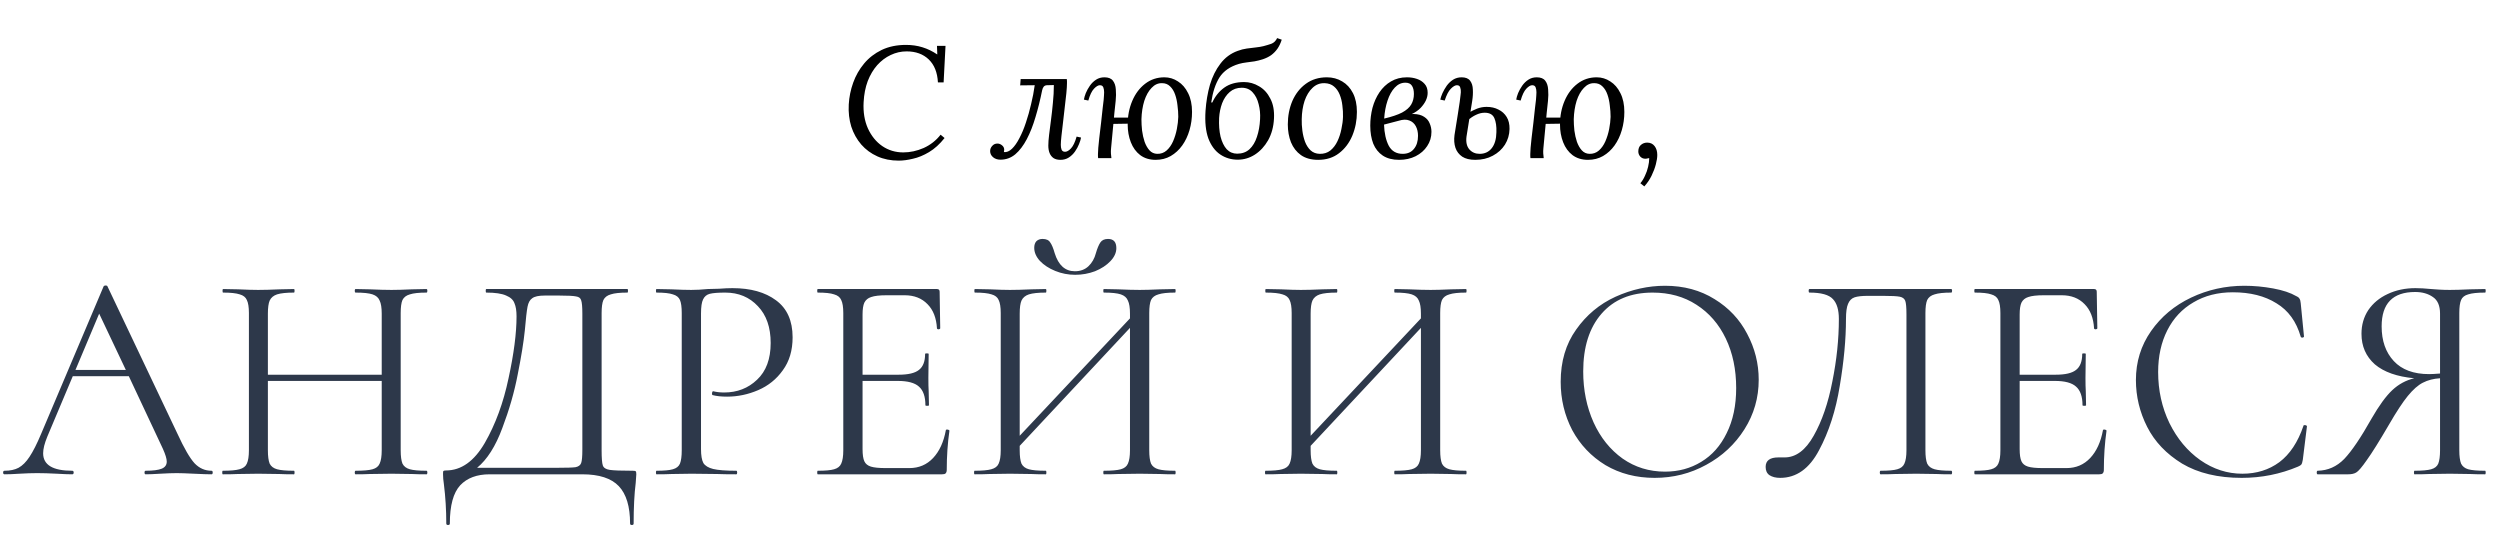 <?xml version="1.0" encoding="UTF-8"?> <svg xmlns="http://www.w3.org/2000/svg" width="253" height="56" viewBox="0 0 253 56" fill="none"> <path d="M91.686 4.544C92.283 4.544 92.838 4.624 93.35 4.784C93.872 4.944 94.368 5.184 94.838 5.504H94.854L94.822 4.64H95.686L95.494 8.336H94.918C94.864 7.333 94.555 6.56 93.99 6.016C93.424 5.472 92.678 5.2 91.75 5.2C91.184 5.2 90.646 5.323 90.134 5.568C89.632 5.803 89.179 6.144 88.774 6.592C88.379 7.04 88.059 7.579 87.814 8.208C87.579 8.837 87.44 9.547 87.398 10.336C87.344 11.339 87.488 12.224 87.83 12.992C88.182 13.76 88.667 14.357 89.286 14.784C89.915 15.211 90.624 15.424 91.414 15.424C92.107 15.424 92.795 15.275 93.478 14.976C94.16 14.667 94.731 14.219 95.19 13.632L95.59 13.968C95.099 14.587 94.576 15.061 94.022 15.392C93.467 15.723 92.923 15.947 92.39 16.064C91.867 16.192 91.387 16.256 90.95 16.256C90.15 16.256 89.43 16.112 88.79 15.824C88.15 15.536 87.606 15.136 87.158 14.624C86.71 14.101 86.374 13.499 86.15 12.816C85.936 12.123 85.851 11.376 85.894 10.576C85.936 9.819 86.086 9.083 86.342 8.368C86.598 7.653 86.966 7.008 87.446 6.432C87.926 5.856 88.518 5.397 89.222 5.056C89.936 4.715 90.758 4.544 91.686 4.544ZM101.242 16.16C100.943 16.16 100.692 16.075 100.49 15.904C100.298 15.733 100.202 15.531 100.202 15.296C100.202 15.093 100.271 14.917 100.41 14.768C100.548 14.608 100.724 14.528 100.938 14.528C101.108 14.528 101.263 14.587 101.402 14.704C101.551 14.821 101.626 14.971 101.626 15.152C101.626 15.205 101.62 15.253 101.61 15.296C101.61 15.328 101.604 15.36 101.594 15.392C101.871 15.424 102.143 15.312 102.41 15.056C102.676 14.8 102.927 14.443 103.162 13.984C103.407 13.525 103.626 13.003 103.818 12.416C104.02 11.819 104.196 11.195 104.346 10.544C104.506 9.893 104.628 9.253 104.714 8.624L103.242 8.64L103.29 8H107.962C107.972 8.075 107.978 8.144 107.978 8.208C107.978 8.261 107.978 8.331 107.978 8.416C107.978 8.661 107.956 9.003 107.914 9.44C107.871 9.867 107.818 10.336 107.754 10.848C107.7 11.36 107.642 11.872 107.578 12.384C107.514 12.896 107.46 13.355 107.418 13.76C107.375 14.155 107.354 14.453 107.354 14.656C107.354 14.848 107.38 15.013 107.434 15.152C107.498 15.291 107.615 15.36 107.786 15.36C107.967 15.36 108.164 15.248 108.378 15.024C108.602 14.789 108.794 14.389 108.954 13.824L109.402 13.92C109.37 14.112 109.3 14.336 109.194 14.592C109.098 14.837 108.964 15.083 108.794 15.328C108.623 15.573 108.415 15.776 108.17 15.936C107.924 16.096 107.642 16.176 107.322 16.176C107.034 16.176 106.799 16.117 106.618 16C106.436 15.872 106.303 15.701 106.218 15.488C106.132 15.275 106.09 15.024 106.09 14.736C106.09 14.448 106.116 14.08 106.17 13.632C106.234 13.184 106.298 12.683 106.362 12.128C106.436 11.573 106.5 10.997 106.554 10.4C106.618 9.792 106.65 9.195 106.65 8.608L105.978 8.624C105.828 8.624 105.711 8.672 105.626 8.768C105.551 8.864 105.498 8.987 105.466 9.136C105.274 10.096 105.05 10.997 104.794 11.84C104.548 12.683 104.255 13.429 103.914 14.08C103.572 14.731 103.183 15.243 102.746 15.616C102.308 15.979 101.807 16.16 101.242 16.16ZM111.13 16C111.119 15.925 111.114 15.861 111.114 15.808C111.114 15.744 111.114 15.669 111.114 15.584C111.114 15.403 111.125 15.195 111.146 14.96C111.167 14.715 111.199 14.395 111.242 14C111.295 13.595 111.359 13.056 111.434 12.384C111.509 11.755 111.562 11.264 111.594 10.912C111.637 10.56 111.669 10.293 111.69 10.112C111.711 9.92 111.722 9.776 111.722 9.68C111.733 9.573 111.738 9.461 111.738 9.344C111.738 9.152 111.711 8.987 111.658 8.848C111.605 8.699 111.487 8.624 111.306 8.624C111.135 8.624 110.938 8.741 110.714 8.976C110.49 9.211 110.298 9.611 110.138 10.176L109.69 10.08C109.722 9.888 109.786 9.669 109.882 9.424C109.989 9.168 110.127 8.917 110.298 8.672C110.469 8.427 110.677 8.224 110.922 8.064C111.167 7.904 111.45 7.824 111.77 7.824C112.175 7.824 112.463 7.941 112.634 8.176C112.805 8.4 112.901 8.693 112.922 9.056C112.954 9.419 112.949 9.803 112.906 10.208C112.863 10.603 112.821 11.003 112.778 11.408C112.746 11.803 112.709 12.203 112.666 12.608C112.634 13.003 112.597 13.397 112.554 13.792C112.522 14.187 112.485 14.587 112.442 14.992C112.421 15.195 112.415 15.376 112.426 15.536C112.437 15.696 112.453 15.851 112.474 16H111.13ZM116.954 16.176C116.335 16.176 115.813 16.016 115.386 15.696C114.97 15.376 114.655 14.944 114.442 14.4C114.229 13.856 114.122 13.253 114.122 12.592C114.122 11.728 114.277 10.933 114.586 10.208C114.895 9.483 115.327 8.907 115.882 8.48C116.447 8.043 117.098 7.824 117.834 7.824C118.335 7.824 118.794 7.963 119.21 8.24C119.637 8.507 119.978 8.901 120.234 9.424C120.501 9.947 120.634 10.581 120.634 11.328C120.634 11.968 120.549 12.581 120.378 13.168C120.207 13.755 119.962 14.272 119.642 14.72C119.322 15.168 118.933 15.525 118.474 15.792C118.026 16.048 117.519 16.176 116.954 16.176ZM117.098 15.568C117.471 15.579 117.791 15.467 118.058 15.232C118.325 14.997 118.543 14.688 118.714 14.304C118.885 13.909 119.013 13.493 119.098 13.056C119.183 12.619 119.231 12.208 119.242 11.824C119.242 11.451 119.215 11.067 119.162 10.672C119.119 10.267 119.039 9.899 118.922 9.568C118.805 9.227 118.634 8.949 118.41 8.736C118.197 8.523 117.925 8.416 117.594 8.416C117.199 8.405 116.847 8.565 116.538 8.896C116.229 9.216 115.983 9.653 115.802 10.208C115.631 10.763 115.535 11.381 115.514 12.064C115.514 12.427 115.535 12.811 115.578 13.216C115.631 13.621 115.717 14 115.834 14.352C115.962 14.704 116.127 14.992 116.33 15.216C116.533 15.44 116.789 15.557 117.098 15.568ZM112.378 12.544L112.442 11.904H114.442L114.394 12.512L112.378 12.544ZM125.263 16.16C124.602 16.16 124.01 15.984 123.487 15.632C122.965 15.28 122.565 14.741 122.287 14.016C122.021 13.28 121.925 12.347 121.999 11.216C122.063 10.277 122.213 9.397 122.447 8.576C122.693 7.755 123.045 7.045 123.503 6.448C123.962 5.84 124.543 5.408 125.247 5.152C125.557 5.035 125.866 4.955 126.175 4.912C126.495 4.869 126.799 4.832 127.087 4.8C127.386 4.768 127.642 4.725 127.855 4.672C128.143 4.597 128.41 4.517 128.655 4.432C128.911 4.336 129.109 4.144 129.247 3.856L129.711 4.016C129.605 4.357 129.461 4.661 129.279 4.928C129.098 5.184 128.885 5.403 128.639 5.584C128.394 5.755 128.111 5.893 127.791 6C127.525 6.085 127.247 6.155 126.959 6.208C126.682 6.251 126.405 6.288 126.127 6.32C125.861 6.352 125.615 6.4 125.391 6.464C124.485 6.731 123.823 7.189 123.407 7.84C123.002 8.491 122.725 9.333 122.575 10.368H122.687C122.975 9.739 123.381 9.237 123.903 8.864C124.426 8.491 125.093 8.304 125.903 8.304C126.437 8.304 126.943 8.448 127.423 8.736C127.903 9.013 128.282 9.429 128.559 9.984C128.847 10.528 128.97 11.2 128.927 12C128.885 12.832 128.687 13.563 128.335 14.192C127.983 14.811 127.535 15.296 126.991 15.648C126.458 15.989 125.882 16.16 125.263 16.16ZM125.199 15.552C125.701 15.552 126.117 15.403 126.447 15.104C126.778 14.795 127.029 14.379 127.199 13.856C127.381 13.323 127.487 12.725 127.519 12.064C127.551 11.531 127.503 11.024 127.375 10.544C127.258 10.053 127.055 9.653 126.767 9.344C126.49 9.035 126.122 8.88 125.663 8.88C125.183 8.88 124.778 9.024 124.447 9.312C124.117 9.6 123.861 9.979 123.679 10.448C123.509 10.907 123.407 11.403 123.375 11.936C123.343 12.651 123.391 13.28 123.519 13.824C123.658 14.368 123.866 14.795 124.143 15.104C124.431 15.403 124.783 15.552 125.199 15.552ZM134.279 7.824C134.855 7.824 135.372 7.963 135.831 8.24C136.29 8.507 136.652 8.901 136.919 9.424C137.186 9.947 137.319 10.581 137.319 11.328C137.319 12.181 137.164 12.981 136.855 13.728C136.546 14.464 136.098 15.056 135.511 15.504C134.935 15.952 134.231 16.176 133.399 16.176C132.695 16.176 132.114 16.016 131.655 15.696C131.207 15.376 130.871 14.944 130.647 14.4C130.434 13.856 130.327 13.253 130.327 12.592C130.327 11.728 130.482 10.933 130.791 10.208C131.111 9.483 131.564 8.907 132.151 8.48C132.748 8.043 133.458 7.824 134.279 7.824ZM134.039 8.416C133.57 8.405 133.164 8.565 132.823 8.896C132.482 9.216 132.215 9.653 132.023 10.208C131.842 10.763 131.746 11.381 131.735 12.064C131.724 12.427 131.746 12.811 131.799 13.216C131.852 13.621 131.943 14 132.071 14.352C132.21 14.704 132.396 14.992 132.631 15.216C132.876 15.44 133.18 15.557 133.543 15.568C133.97 15.579 134.332 15.467 134.631 15.232C134.93 14.987 135.17 14.672 135.351 14.288C135.532 13.904 135.666 13.493 135.751 13.056C135.847 12.619 135.9 12.208 135.911 11.824C135.922 11.451 135.9 11.067 135.847 10.672C135.804 10.277 135.714 9.909 135.575 9.568C135.436 9.227 135.244 8.955 134.999 8.752C134.754 8.539 134.434 8.427 134.039 8.416ZM141.583 16.176C140.922 16.176 140.372 16.032 139.935 15.744C139.508 15.456 139.188 15.056 138.975 14.544C138.772 14.021 138.671 13.413 138.671 12.72C138.671 12.101 138.746 11.499 138.895 10.912C139.055 10.325 139.29 9.803 139.599 9.344C139.919 8.875 140.308 8.507 140.767 8.24C141.236 7.963 141.775 7.824 142.383 7.824C142.746 7.824 143.082 7.877 143.391 7.984C143.711 8.091 143.972 8.261 144.175 8.496C144.378 8.72 144.479 9.019 144.479 9.392C144.479 9.904 144.244 10.411 143.775 10.912C143.306 11.403 142.543 11.771 141.487 12.016L141.535 12.224L140.063 12.608C140.095 13.483 140.255 14.197 140.543 14.752C140.842 15.296 141.311 15.568 141.951 15.568C142.442 15.568 142.82 15.403 143.087 15.072C143.364 14.741 143.503 14.299 143.503 13.744C143.503 13.371 143.428 13.045 143.279 12.768C143.13 12.491 142.911 12.299 142.623 12.192C142.335 12.075 141.972 12.085 141.535 12.224L141.407 11.856C142.068 11.632 142.618 11.525 143.055 11.536C143.503 11.547 143.86 11.643 144.127 11.824C144.394 11.995 144.58 12.219 144.687 12.496C144.804 12.763 144.863 13.045 144.863 13.344C144.863 13.877 144.719 14.357 144.431 14.784C144.154 15.211 143.764 15.552 143.263 15.808C142.772 16.053 142.212 16.176 141.583 16.176ZM140.079 12C140.847 11.819 141.45 11.616 141.887 11.392C142.324 11.157 142.634 10.885 142.815 10.576C142.996 10.267 143.087 9.909 143.087 9.504C143.087 9.163 143.023 8.891 142.895 8.688C142.767 8.475 142.543 8.368 142.223 8.368C141.818 8.368 141.46 8.533 141.151 8.864C140.842 9.195 140.596 9.637 140.415 10.192C140.234 10.736 140.122 11.339 140.079 12ZM149.292 16.176C148.748 16.176 148.31 16.069 147.98 15.856C147.649 15.632 147.42 15.333 147.292 14.96C147.164 14.576 147.132 14.144 147.196 13.664C147.334 12.8 147.446 12.101 147.532 11.568C147.617 11.024 147.681 10.603 147.724 10.304C147.766 10.005 147.793 9.787 147.804 9.648C147.825 9.509 147.836 9.408 147.836 9.344C147.846 9.152 147.825 8.987 147.772 8.848C147.729 8.699 147.617 8.624 147.436 8.624C147.265 8.624 147.062 8.741 146.828 8.976C146.593 9.211 146.385 9.611 146.204 10.176L145.756 10.08C145.798 9.888 145.873 9.669 145.98 9.424C146.097 9.168 146.241 8.917 146.412 8.672C146.593 8.427 146.806 8.224 147.052 8.064C147.308 7.904 147.596 7.824 147.916 7.824C148.321 7.824 148.609 7.941 148.78 8.176C148.95 8.4 149.041 8.693 149.052 9.056C149.073 9.419 149.052 9.803 148.988 10.208L148.412 13.808C148.337 14.373 148.433 14.811 148.7 15.12C148.966 15.419 149.313 15.568 149.74 15.568C150.252 15.568 150.657 15.381 150.956 15.008C151.265 14.624 151.425 14.08 151.436 13.376C151.457 12.789 151.388 12.315 151.228 11.952C151.068 11.589 150.742 11.408 150.252 11.408C149.964 11.408 149.676 11.477 149.388 11.616C149.1 11.744 148.806 11.941 148.508 12.208L148.524 11.472C148.865 11.269 149.185 11.109 149.484 10.992C149.793 10.875 150.113 10.816 150.444 10.816C150.902 10.816 151.302 10.907 151.644 11.088C151.996 11.259 152.273 11.509 152.476 11.84C152.678 12.171 152.774 12.576 152.764 13.056C152.753 13.632 152.598 14.16 152.3 14.64C152.001 15.109 151.59 15.483 151.068 15.76C150.556 16.037 149.964 16.176 149.292 16.176ZM154.88 16C154.869 15.925 154.864 15.861 154.864 15.808C154.864 15.744 154.864 15.669 154.864 15.584C154.864 15.403 154.875 15.195 154.896 14.96C154.917 14.715 154.949 14.395 154.992 14C155.045 13.595 155.109 13.056 155.184 12.384C155.259 11.755 155.312 11.264 155.344 10.912C155.387 10.56 155.419 10.293 155.44 10.112C155.461 9.92 155.472 9.776 155.472 9.68C155.483 9.573 155.488 9.461 155.488 9.344C155.488 9.152 155.461 8.987 155.408 8.848C155.355 8.699 155.237 8.624 155.056 8.624C154.885 8.624 154.688 8.741 154.464 8.976C154.24 9.211 154.048 9.611 153.888 10.176L153.44 10.08C153.472 9.888 153.536 9.669 153.632 9.424C153.739 9.168 153.877 8.917 154.048 8.672C154.219 8.427 154.427 8.224 154.672 8.064C154.917 7.904 155.2 7.824 155.52 7.824C155.925 7.824 156.213 7.941 156.384 8.176C156.555 8.4 156.651 8.693 156.672 9.056C156.704 9.419 156.699 9.803 156.656 10.208C156.613 10.603 156.571 11.003 156.528 11.408C156.496 11.803 156.459 12.203 156.416 12.608C156.384 13.003 156.347 13.397 156.304 13.792C156.272 14.187 156.235 14.587 156.192 14.992C156.171 15.195 156.165 15.376 156.176 15.536C156.187 15.696 156.203 15.851 156.224 16H154.88ZM160.704 16.176C160.085 16.176 159.563 16.016 159.136 15.696C158.72 15.376 158.405 14.944 158.192 14.4C157.979 13.856 157.872 13.253 157.872 12.592C157.872 11.728 158.027 10.933 158.336 10.208C158.645 9.483 159.077 8.907 159.632 8.48C160.197 8.043 160.848 7.824 161.584 7.824C162.085 7.824 162.544 7.963 162.96 8.24C163.387 8.507 163.728 8.901 163.984 9.424C164.251 9.947 164.384 10.581 164.384 11.328C164.384 11.968 164.299 12.581 164.128 13.168C163.957 13.755 163.712 14.272 163.392 14.72C163.072 15.168 162.683 15.525 162.224 15.792C161.776 16.048 161.269 16.176 160.704 16.176ZM160.848 15.568C161.221 15.579 161.541 15.467 161.808 15.232C162.075 14.997 162.293 14.688 162.464 14.304C162.635 13.909 162.763 13.493 162.848 13.056C162.933 12.619 162.981 12.208 162.992 11.824C162.992 11.451 162.965 11.067 162.912 10.672C162.869 10.267 162.789 9.899 162.672 9.568C162.555 9.227 162.384 8.949 162.16 8.736C161.947 8.523 161.675 8.416 161.344 8.416C160.949 8.405 160.597 8.565 160.288 8.896C159.979 9.216 159.733 9.653 159.552 10.208C159.381 10.763 159.285 11.381 159.264 12.064C159.264 12.427 159.285 12.811 159.328 13.216C159.381 13.621 159.467 14 159.584 14.352C159.712 14.704 159.877 14.992 160.08 15.216C160.283 15.44 160.539 15.557 160.848 15.568ZM156.128 12.544L156.192 11.904H158.192L158.144 12.512L156.128 12.544ZM166.693 14.432C167.013 14.432 167.264 14.549 167.445 14.784C167.627 15.019 167.717 15.317 167.717 15.68C167.717 15.947 167.669 16.261 167.573 16.624C167.477 16.997 167.333 17.381 167.141 17.776C166.949 18.171 166.704 18.533 166.405 18.864L166.005 18.544C166.187 18.331 166.341 18.08 166.469 17.792C166.608 17.504 166.715 17.2 166.789 16.88C166.864 16.571 166.901 16.277 166.901 16C166.848 16.011 166.789 16.021 166.725 16.032C166.661 16.053 166.587 16.064 166.501 16.064C166.299 16.064 166.128 15.989 165.989 15.84C165.861 15.691 165.797 15.52 165.797 15.328C165.797 15.04 165.883 14.821 166.053 14.672C166.235 14.512 166.448 14.432 166.693 14.432Z" fill="black"></path> <path d="M21.405 47.64C21.485 47.64 21.526 47.7 21.526 47.82C21.526 47.94 21.485 48 21.405 48C21.026 48 20.436 47.98 19.636 47.94C18.835 47.9 18.256 47.88 17.895 47.88C17.456 47.88 16.895 47.9 16.215 47.94C15.575 47.98 15.085 48 14.745 48C14.665 48 14.626 47.94 14.626 47.82C14.626 47.7 14.665 47.64 14.745 47.64C15.486 47.64 16.026 47.57 16.366 47.43C16.706 47.29 16.875 47.05 16.875 46.71C16.875 46.43 16.745 46 16.485 45.42L13.036 38.07H7.366L4.786 44.19C4.506 44.87 4.366 45.43 4.366 45.87C4.366 47.05 5.346 47.64 7.306 47.64C7.406 47.64 7.456 47.7 7.456 47.82C7.456 47.94 7.406 48 7.306 48C6.946 48 6.426 47.98 5.746 47.94C4.986 47.9 4.326 47.88 3.766 47.88C3.246 47.88 2.646 47.9 1.966 47.94C1.366 47.98 0.866 48 0.466 48C0.366 48 0.316 47.94 0.316 47.82C0.316 47.7 0.366 47.64 0.466 47.64C1.026 47.64 1.496 47.54 1.876 47.34C2.276 47.12 2.646 46.75 2.986 46.23C3.346 45.69 3.736 44.92 4.156 43.92L10.486 28.98C10.525 28.92 10.595 28.89 10.695 28.89C10.796 28.89 10.855 28.92 10.876 28.98L17.956 43.89C18.636 45.37 19.215 46.37 19.695 46.89C20.175 47.39 20.745 47.64 21.405 47.64ZM7.636 37.44H12.736L10.036 31.74L7.636 37.44ZM43.16 47.64C43.22 47.64 43.25 47.7 43.25 47.82C43.25 47.94 43.22 48 43.16 48C42.54 48 42.05 47.99 41.69 47.97L39.62 47.94L37.43 47.97C37.07 47.99 36.59 48 35.99 48C35.93 48 35.9 47.94 35.9 47.82C35.9 47.7 35.93 47.64 35.99 47.64C36.77 47.64 37.34 47.59 37.7 47.49C38.06 47.39 38.3 47.2 38.42 46.92C38.56 46.62 38.63 46.17 38.63 45.57V38.55H27.11V45.57C27.11 46.17 27.17 46.62 27.29 46.92C27.43 47.2 27.68 47.39 28.04 47.49C28.4 47.59 28.97 47.64 29.75 47.64C29.79 47.64 29.81 47.7 29.81 47.82C29.81 47.94 29.79 48 29.75 48C29.13 48 28.64 47.99 28.28 47.97L26.12 47.94L24.05 47.97C23.69 47.99 23.19 48 22.55 48C22.51 48 22.49 47.94 22.49 47.82C22.49 47.7 22.51 47.64 22.55 47.64C23.31 47.64 23.87 47.59 24.23 47.49C24.61 47.39 24.86 47.2 24.98 46.92C25.12 46.62 25.19 46.17 25.19 45.57V31.68C25.19 31.08 25.12 30.64 24.98 30.36C24.86 30.08 24.62 29.89 24.26 29.79C23.9 29.67 23.34 29.61 22.58 29.61C22.54 29.61 22.52 29.55 22.52 29.43C22.52 29.31 22.54 29.25 22.58 29.25L24.11 29.28C24.95 29.32 25.62 29.34 26.12 29.34C26.7 29.34 27.43 29.32 28.31 29.28L29.75 29.25C29.79 29.25 29.81 29.31 29.81 29.43C29.81 29.55 29.79 29.61 29.75 29.61C28.99 29.61 28.42 29.67 28.04 29.79C27.68 29.91 27.43 30.12 27.29 30.42C27.17 30.7 27.11 31.14 27.11 31.74V37.92H38.63V31.74C38.63 31.14 38.56 30.7 38.42 30.42C38.3 30.12 38.06 29.91 37.7 29.79C37.34 29.67 36.77 29.61 35.99 29.61C35.93 29.61 35.9 29.55 35.9 29.43C35.9 29.31 35.93 29.25 35.99 29.25L37.43 29.28C38.31 29.32 39.04 29.34 39.62 29.34C40.16 29.34 40.85 29.32 41.69 29.28L43.16 29.25C43.22 29.25 43.25 29.31 43.25 29.43C43.25 29.55 43.22 29.61 43.16 29.61C42.4 29.61 41.84 29.67 41.48 29.79C41.12 29.89 40.87 30.08 40.73 30.36C40.61 30.64 40.55 31.08 40.55 31.68V45.57C40.55 46.17 40.61 46.62 40.73 46.92C40.87 47.2 41.12 47.39 41.48 47.49C41.84 47.59 42.4 47.64 43.16 47.64ZM64.034 47.64C64.214 47.64 64.314 47.66 64.334 47.7C64.374 47.72 64.394 47.82 64.394 48C64.394 48.1 64.374 48.39 64.334 48.87C64.194 49.99 64.124 51.36 64.124 52.98C64.124 53.08 64.064 53.13 63.944 53.13C63.824 53.13 63.764 53.08 63.764 52.98C63.764 51.26 63.384 50 62.624 49.2C61.864 48.4 60.634 48 58.934 48H49.544C48.264 48 47.274 48.37 46.574 49.11C45.874 49.87 45.524 51.16 45.524 52.98C45.524 53.08 45.464 53.13 45.344 53.13C45.224 53.13 45.164 53.08 45.164 52.98C45.164 51.62 45.084 50.3 44.924 49.02C44.864 48.64 44.834 48.29 44.834 47.97C44.834 47.81 44.844 47.71 44.864 47.67C44.904 47.63 44.994 47.61 45.134 47.61C46.674 47.61 47.984 46.68 49.064 44.82C50.144 42.94 50.944 40.76 51.464 38.28C52.004 35.8 52.274 33.71 52.274 32.01C52.274 31.45 52.204 31.01 52.064 30.69C51.944 30.35 51.664 30.09 51.224 29.91C50.784 29.71 50.114 29.61 49.214 29.61C49.174 29.61 49.154 29.55 49.154 29.43C49.154 29.31 49.174 29.25 49.214 29.25H63.494C63.534 29.25 63.554 29.31 63.554 29.43C63.554 29.55 63.534 29.61 63.494 29.61C62.734 29.61 62.174 29.67 61.814 29.79C61.454 29.89 61.204 30.08 61.064 30.36C60.944 30.64 60.884 31.08 60.884 31.68V45.57C60.884 46.35 60.924 46.86 61.004 47.1C61.084 47.34 61.314 47.49 61.694 47.55C62.074 47.61 62.854 47.64 64.034 47.64ZM58.934 31.74C58.934 31.06 58.894 30.61 58.814 30.39C58.754 30.17 58.584 30.04 58.304 30C58.024 29.94 57.454 29.91 56.594 29.91H55.124C54.524 29.91 54.104 30 53.864 30.18C53.624 30.34 53.464 30.63 53.384 31.05C53.304 31.47 53.214 32.26 53.114 33.42C52.994 34.6 52.754 36.09 52.394 37.89C52.054 39.67 51.534 41.48 50.834 43.32C50.154 45.16 49.304 46.5 48.284 47.34H56.444C57.364 47.34 57.964 47.32 58.244 47.28C58.544 47.22 58.734 47.08 58.814 46.86C58.894 46.64 58.934 46.19 58.934 45.51V31.74ZM70.942 45.45C70.942 46.09 71.022 46.56 71.182 46.86C71.362 47.14 71.692 47.34 72.172 47.46C72.672 47.58 73.452 47.64 74.512 47.64C74.572 47.64 74.602 47.7 74.602 47.82C74.602 47.94 74.572 48 74.512 48C73.692 48 73.052 47.99 72.592 47.97L69.982 47.94L67.972 47.97C67.592 47.99 67.082 48 66.442 48C66.402 48 66.382 47.94 66.382 47.82C66.382 47.7 66.402 47.64 66.442 47.64C67.202 47.64 67.752 47.59 68.092 47.49C68.452 47.39 68.692 47.2 68.812 46.92C68.932 46.62 68.992 46.17 68.992 45.57V31.68C68.992 31.08 68.932 30.64 68.812 30.36C68.692 30.08 68.452 29.89 68.092 29.79C67.752 29.67 67.202 29.61 66.442 29.61C66.402 29.61 66.382 29.55 66.382 29.43C66.382 29.31 66.402 29.25 66.442 29.25L67.942 29.28C68.782 29.32 69.452 29.34 69.952 29.34C70.452 29.34 71.012 29.31 71.632 29.25C71.872 29.25 72.252 29.24 72.772 29.22C73.292 29.18 73.742 29.16 74.122 29.16C75.962 29.16 77.432 29.57 78.532 30.39C79.652 31.21 80.212 32.46 80.212 34.14C80.212 35.46 79.882 36.57 79.222 37.47C78.582 38.37 77.752 39.04 76.732 39.48C75.712 39.92 74.662 40.14 73.582 40.14C73.002 40.14 72.522 40.09 72.142 39.99C72.082 39.99 72.052 39.94 72.052 39.84C72.052 39.78 72.062 39.72 72.082 39.66C72.122 39.6 72.162 39.58 72.202 39.6C72.522 39.68 72.882 39.72 73.282 39.72C74.602 39.72 75.712 39.29 76.612 38.43C77.532 37.57 77.992 36.33 77.992 34.71C77.992 33.13 77.562 31.89 76.702 30.99C75.842 30.07 74.742 29.61 73.402 29.61C72.682 29.61 72.162 29.65 71.842 29.73C71.522 29.81 71.292 30 71.152 30.3C71.012 30.58 70.942 31.06 70.942 31.74V45.45ZM95.721 43.53C95.721 43.49 95.761 43.47 95.841 43.47C95.901 43.47 95.951 43.48 95.991 43.5C96.051 43.52 96.081 43.55 96.081 43.59C95.901 44.85 95.811 46.17 95.811 47.55C95.811 47.71 95.771 47.83 95.691 47.91C95.631 47.97 95.511 48 95.331 48H82.761C82.721 48 82.701 47.94 82.701 47.82C82.701 47.7 82.721 47.64 82.761 47.64C83.521 47.64 84.071 47.59 84.411 47.49C84.771 47.39 85.011 47.2 85.131 46.92C85.271 46.62 85.341 46.17 85.341 45.57V31.68C85.341 31.08 85.271 30.64 85.131 30.36C85.011 30.08 84.771 29.89 84.411 29.79C84.071 29.67 83.521 29.61 82.761 29.61C82.721 29.61 82.701 29.55 82.701 29.43C82.701 29.31 82.721 29.25 82.761 29.25H94.821C95.001 29.25 95.091 29.34 95.091 29.52L95.151 33.21C95.151 33.27 95.101 33.31 95.001 33.33C94.901 33.33 94.841 33.3 94.821 33.24C94.761 32.18 94.441 31.36 93.861 30.78C93.281 30.18 92.511 29.88 91.551 29.88H89.721C89.021 29.88 88.501 29.94 88.161 30.06C87.841 30.16 87.611 30.35 87.471 30.63C87.351 30.89 87.291 31.29 87.291 31.83V37.92H90.951C91.911 37.92 92.591 37.76 92.991 37.44C93.411 37.12 93.621 36.58 93.621 35.82C93.621 35.78 93.681 35.76 93.801 35.76C93.921 35.76 93.981 35.78 93.981 35.82L93.951 38.25C93.951 38.83 93.961 39.27 93.981 39.57L94.011 41.01C94.011 41.05 93.951 41.07 93.831 41.07C93.711 41.07 93.651 41.05 93.651 41.01C93.651 40.13 93.431 39.5 92.991 39.12C92.571 38.74 91.861 38.55 90.861 38.55H87.291V45.45C87.291 46.01 87.351 46.42 87.471 46.68C87.591 46.94 87.811 47.12 88.131 47.22C88.451 47.32 88.951 47.37 89.631 47.37H92.031C92.991 47.37 93.791 47.03 94.431 46.35C95.071 45.67 95.501 44.73 95.721 43.53ZM118.914 47.64C118.954 47.64 118.974 47.7 118.974 47.82C118.974 47.94 118.954 48 118.914 48C118.274 48 117.774 47.99 117.414 47.97L115.344 47.94L113.154 47.97C112.794 47.99 112.314 48 111.714 48C111.674 48 111.654 47.94 111.654 47.82C111.654 47.7 111.674 47.64 111.714 47.64C112.494 47.64 113.064 47.59 113.424 47.49C113.784 47.39 114.024 47.2 114.144 46.92C114.284 46.62 114.354 46.17 114.354 45.57V33.18L103.194 45.12V45.57C103.194 46.17 103.254 46.62 103.374 46.92C103.514 47.2 103.764 47.39 104.124 47.49C104.484 47.59 105.054 47.64 105.834 47.64C105.874 47.64 105.894 47.7 105.894 47.82C105.894 47.94 105.874 48 105.834 48C105.214 48 104.724 47.99 104.364 47.97L102.204 47.94L100.134 47.97C99.774 47.99 99.274 48 98.634 48C98.594 48 98.574 47.94 98.574 47.82C98.574 47.7 98.594 47.64 98.634 47.64C99.394 47.64 99.954 47.59 100.314 47.49C100.694 47.39 100.944 47.2 101.064 46.92C101.204 46.62 101.274 46.17 101.274 45.57V31.68C101.274 31.08 101.204 30.64 101.064 30.36C100.944 30.08 100.704 29.89 100.344 29.79C99.984 29.67 99.424 29.61 98.664 29.61C98.624 29.61 98.604 29.55 98.604 29.43C98.604 29.31 98.624 29.25 98.664 29.25L100.194 29.28C101.034 29.32 101.704 29.34 102.204 29.34C102.784 29.34 103.514 29.32 104.394 29.28L105.834 29.25C105.874 29.25 105.894 29.31 105.894 29.43C105.894 29.55 105.874 29.61 105.834 29.61C105.074 29.61 104.504 29.67 104.124 29.79C103.764 29.91 103.514 30.12 103.374 30.42C103.254 30.7 103.194 31.14 103.194 31.74V44.1L114.354 32.22V31.74C114.354 31.14 114.284 30.7 114.144 30.42C114.024 30.12 113.784 29.91 113.424 29.79C113.064 29.67 112.494 29.61 111.714 29.61C111.674 29.61 111.654 29.55 111.654 29.43C111.654 29.31 111.674 29.25 111.714 29.25L113.154 29.28C114.034 29.32 114.764 29.34 115.344 29.34C115.844 29.34 116.534 29.32 117.414 29.28L118.914 29.25C118.954 29.25 118.974 29.31 118.974 29.43C118.974 29.55 118.954 29.61 118.914 29.61C118.154 29.61 117.594 29.67 117.234 29.79C116.874 29.89 116.624 30.08 116.484 30.36C116.364 30.64 116.304 31.08 116.304 31.68V45.57C116.304 46.17 116.364 46.62 116.484 46.92C116.624 47.2 116.874 47.39 117.234 47.49C117.594 47.59 118.154 47.64 118.914 47.64ZM108.774 27.45C109.334 27.45 109.794 27.28 110.154 26.94C110.514 26.6 110.764 26.16 110.904 25.62C111.044 25.14 111.194 24.78 111.354 24.54C111.514 24.3 111.774 24.18 112.134 24.18C112.694 24.18 112.974 24.49 112.974 25.11C112.974 25.57 112.774 26.01 112.374 26.43C111.974 26.85 111.454 27.19 110.814 27.45C110.174 27.69 109.504 27.81 108.804 27.81C108.104 27.81 107.434 27.68 106.794 27.42C106.154 27.16 105.634 26.82 105.234 26.4C104.854 25.98 104.664 25.54 104.664 25.08C104.664 24.8 104.734 24.58 104.874 24.42C105.034 24.26 105.244 24.18 105.504 24.18C105.884 24.18 106.144 24.3 106.284 24.54C106.444 24.76 106.594 25.12 106.734 25.62C107.114 26.84 107.794 27.45 108.774 27.45ZM148.357 47.64C148.397 47.64 148.417 47.7 148.417 47.82C148.417 47.94 148.397 48 148.357 48C147.717 48 147.217 47.99 146.857 47.97L144.787 47.94L142.597 47.97C142.237 47.99 141.757 48 141.157 48C141.117 48 141.097 47.94 141.097 47.82C141.097 47.7 141.117 47.64 141.157 47.64C141.937 47.64 142.507 47.59 142.867 47.49C143.227 47.39 143.467 47.2 143.587 46.92C143.727 46.62 143.797 46.17 143.797 45.57V33.18L132.637 45.12V45.57C132.637 46.17 132.697 46.62 132.817 46.92C132.957 47.2 133.207 47.39 133.567 47.49C133.927 47.59 134.497 47.64 135.277 47.64C135.317 47.64 135.337 47.7 135.337 47.82C135.337 47.94 135.317 48 135.277 48C134.657 48 134.167 47.99 133.807 47.97L131.647 47.94L129.577 47.97C129.217 47.99 128.717 48 128.077 48C128.037 48 128.017 47.94 128.017 47.82C128.017 47.7 128.037 47.64 128.077 47.64C128.837 47.64 129.397 47.59 129.757 47.49C130.137 47.39 130.387 47.2 130.507 46.92C130.647 46.62 130.717 46.17 130.717 45.57V31.68C130.717 31.08 130.647 30.64 130.507 30.36C130.387 30.08 130.147 29.89 129.787 29.79C129.427 29.67 128.867 29.61 128.107 29.61C128.067 29.61 128.047 29.55 128.047 29.43C128.047 29.31 128.067 29.25 128.107 29.25L129.637 29.28C130.477 29.32 131.147 29.34 131.647 29.34C132.227 29.34 132.957 29.32 133.837 29.28L135.277 29.25C135.317 29.25 135.337 29.31 135.337 29.43C135.337 29.55 135.317 29.61 135.277 29.61C134.517 29.61 133.947 29.67 133.567 29.79C133.207 29.91 132.957 30.12 132.817 30.42C132.697 30.7 132.637 31.14 132.637 31.74V44.1L143.797 32.22V31.74C143.797 31.14 143.727 30.7 143.587 30.42C143.467 30.12 143.227 29.91 142.867 29.79C142.507 29.67 141.937 29.61 141.157 29.61C141.117 29.61 141.097 29.55 141.097 29.43C141.097 29.31 141.117 29.25 141.157 29.25L142.597 29.28C143.477 29.32 144.207 29.34 144.787 29.34C145.287 29.34 145.977 29.32 146.857 29.28L148.357 29.25C148.397 29.25 148.417 29.31 148.417 29.43C148.417 29.55 148.397 29.61 148.357 29.61C147.597 29.61 147.037 29.67 146.677 29.79C146.317 29.89 146.067 30.08 145.927 30.36C145.807 30.64 145.747 31.08 145.747 31.68V45.57C145.747 46.17 145.807 46.62 145.927 46.92C146.067 47.2 146.317 47.39 146.677 47.49C147.037 47.59 147.597 47.64 148.357 47.64ZM167.451 48.36C165.591 48.36 163.931 47.93 162.471 47.07C161.031 46.19 159.911 45.01 159.111 43.53C158.331 42.03 157.941 40.4 157.941 38.64C157.941 36.58 158.461 34.82 159.501 33.36C160.541 31.88 161.871 30.77 163.491 30.03C165.131 29.29 166.801 28.92 168.501 28.92C170.401 28.92 172.071 29.37 173.511 30.27C174.951 31.15 176.051 32.32 176.811 33.78C177.591 35.24 177.981 36.79 177.981 38.43C177.981 40.25 177.501 41.92 176.541 43.44C175.581 44.96 174.291 46.16 172.671 47.04C171.071 47.92 169.331 48.36 167.451 48.36ZM168.501 47.73C169.861 47.73 171.081 47.4 172.161 46.74C173.261 46.08 174.121 45.11 174.741 43.83C175.381 42.55 175.701 41.03 175.701 39.27C175.701 37.39 175.351 35.72 174.651 34.26C173.951 32.8 172.961 31.66 171.681 30.84C170.421 30.02 168.941 29.61 167.241 29.61C165.041 29.61 163.321 30.32 162.081 31.74C160.841 33.16 160.221 35.11 160.221 37.59C160.221 39.47 160.571 41.19 161.271 42.75C161.971 44.29 162.951 45.51 164.211 46.41C165.471 47.29 166.901 47.73 168.501 47.73ZM180.153 48.36C179.713 48.36 179.353 48.27 179.073 48.09C178.813 47.91 178.683 47.63 178.683 47.25C178.683 46.61 179.113 46.29 179.973 46.29H180.603C181.743 46.29 182.723 45.56 183.543 44.1C184.383 42.62 185.013 40.79 185.433 38.61C185.873 36.43 186.093 34.32 186.093 32.28C186.093 31.36 185.893 30.69 185.493 30.27C185.093 29.83 184.303 29.61 183.123 29.61C183.063 29.61 183.033 29.55 183.033 29.43C183.033 29.31 183.063 29.25 183.123 29.25H197.463C197.523 29.25 197.553 29.31 197.553 29.43C197.553 29.55 197.523 29.61 197.463 29.61C196.703 29.61 196.143 29.67 195.783 29.79C195.423 29.89 195.173 30.08 195.033 30.36C194.913 30.64 194.853 31.08 194.853 31.68V45.57C194.853 46.17 194.913 46.62 195.033 46.92C195.173 47.2 195.423 47.39 195.783 47.49C196.143 47.59 196.703 47.64 197.463 47.64C197.523 47.64 197.553 47.7 197.553 47.82C197.553 47.94 197.523 48 197.463 48C196.843 48 196.353 47.99 195.993 47.97L193.923 47.94L191.793 47.97C191.433 47.99 190.943 48 190.323 48C190.263 48 190.233 47.94 190.233 47.82C190.233 47.7 190.263 47.64 190.323 47.64C191.103 47.64 191.663 47.59 192.003 47.49C192.363 47.39 192.603 47.2 192.723 46.92C192.863 46.62 192.933 46.17 192.933 45.57V31.8C192.933 31.12 192.893 30.67 192.813 30.45C192.733 30.23 192.553 30.09 192.273 30.03C191.993 29.97 191.423 29.94 190.563 29.94H189.033C188.433 29.94 187.983 29.99 187.683 30.09C187.383 30.19 187.163 30.41 187.023 30.75C186.883 31.07 186.813 31.58 186.813 32.28C186.813 34.32 186.603 36.58 186.183 39.06C185.783 41.54 185.083 43.71 184.083 45.57C183.103 47.43 181.793 48.36 180.153 48.36ZM212.82 43.53C212.82 43.49 212.86 43.47 212.94 43.47C213 43.47 213.05 43.48 213.09 43.5C213.15 43.52 213.18 43.55 213.18 43.59C213 44.85 212.91 46.17 212.91 47.55C212.91 47.71 212.87 47.83 212.79 47.91C212.73 47.97 212.61 48 212.43 48H199.86C199.82 48 199.8 47.94 199.8 47.82C199.8 47.7 199.82 47.64 199.86 47.64C200.62 47.64 201.17 47.59 201.51 47.49C201.87 47.39 202.11 47.2 202.23 46.92C202.37 46.62 202.44 46.17 202.44 45.57V31.68C202.44 31.08 202.37 30.64 202.23 30.36C202.11 30.08 201.87 29.89 201.51 29.79C201.17 29.67 200.62 29.61 199.86 29.61C199.82 29.61 199.8 29.55 199.8 29.43C199.8 29.31 199.82 29.25 199.86 29.25H211.92C212.1 29.25 212.19 29.34 212.19 29.52L212.25 33.21C212.25 33.27 212.2 33.31 212.1 33.33C212 33.33 211.94 33.3 211.92 33.24C211.86 32.18 211.54 31.36 210.96 30.78C210.38 30.18 209.61 29.88 208.65 29.88H206.82C206.12 29.88 205.6 29.94 205.26 30.06C204.94 30.16 204.71 30.35 204.57 30.63C204.45 30.89 204.39 31.29 204.39 31.83V37.92H208.05C209.01 37.92 209.69 37.76 210.09 37.44C210.51 37.12 210.72 36.58 210.72 35.82C210.72 35.78 210.78 35.76 210.9 35.76C211.02 35.76 211.08 35.78 211.08 35.82L211.05 38.25C211.05 38.83 211.06 39.27 211.08 39.57L211.11 41.01C211.11 41.05 211.05 41.07 210.93 41.07C210.81 41.07 210.75 41.05 210.75 41.01C210.75 40.13 210.53 39.5 210.09 39.12C209.67 38.74 208.96 38.55 207.96 38.55H204.39V45.45C204.39 46.01 204.45 46.42 204.57 46.68C204.69 46.94 204.91 47.12 205.23 47.22C205.55 47.32 206.05 47.37 206.73 47.37H209.13C210.09 47.37 210.89 47.03 211.53 46.35C212.17 45.67 212.6 44.73 212.82 43.53ZM227.134 28.92C228.094 28.92 229.064 29.01 230.044 29.19C231.024 29.37 231.804 29.63 232.384 29.97C232.564 30.05 232.674 30.14 232.714 30.24C232.774 30.32 232.814 30.47 232.834 30.69L233.164 34.05C233.164 34.11 233.114 34.15 233.014 34.17C232.914 34.17 232.854 34.14 232.834 34.08C232.394 32.54 231.574 31.41 230.374 30.69C229.194 29.95 227.724 29.58 225.964 29.58C224.444 29.58 223.114 29.92 221.974 30.6C220.834 31.26 219.954 32.2 219.334 33.42C218.714 34.64 218.404 36.05 218.404 37.65C218.404 39.51 218.784 41.23 219.544 42.81C220.324 44.39 221.364 45.64 222.664 46.56C223.984 47.48 225.404 47.94 226.924 47.94C228.364 47.94 229.614 47.55 230.674 46.77C231.734 45.97 232.544 44.75 233.104 43.11C233.104 43.05 233.144 43.02 233.224 43.02C233.284 43.02 233.334 43.03 233.374 43.05C233.434 43.07 233.464 43.1 233.464 43.14L233.044 46.53C233.004 46.77 232.954 46.93 232.894 47.01C232.854 47.07 232.744 47.14 232.564 47.22C230.764 47.98 228.864 48.36 226.864 48.36C224.464 48.36 222.454 47.88 220.834 46.92C219.234 45.94 218.054 44.7 217.294 43.2C216.534 41.7 216.154 40.12 216.154 38.46C216.154 36.62 216.664 34.97 217.684 33.51C218.704 32.05 220.054 30.92 221.734 30.12C223.414 29.32 225.214 28.92 227.134 28.92ZM251.492 47.64C251.532 47.64 251.552 47.7 251.552 47.82C251.552 47.94 251.532 48 251.492 48C250.852 48 250.352 47.99 249.992 47.97L247.922 47.94L245.822 47.97C245.462 47.99 244.972 48 244.352 48C244.312 48 244.292 47.94 244.292 47.82C244.292 47.7 244.312 47.64 244.352 47.64C245.112 47.64 245.672 47.59 246.032 47.49C246.392 47.39 246.632 47.2 246.752 46.92C246.872 46.62 246.932 46.17 246.932 45.57V38.28C246.272 38.32 245.692 38.47 245.192 38.73C244.712 38.97 244.202 39.42 243.662 40.08C243.142 40.72 242.512 41.68 241.772 42.96C240.792 44.64 240.042 45.84 239.522 46.56C239.022 47.28 238.662 47.7 238.442 47.82C238.242 47.94 237.972 48 237.632 48H234.542C234.482 48 234.452 47.94 234.452 47.82C234.452 47.7 234.482 47.64 234.542 47.64C235.582 47.62 236.482 47.22 237.242 46.44C238.002 45.64 238.922 44.28 240.002 42.36C240.762 41.04 241.462 40.08 242.102 39.48C242.742 38.88 243.482 38.48 244.322 38.28C242.582 38.12 241.252 37.65 240.332 36.87C239.432 36.07 238.982 35.04 238.982 33.78C238.982 32.88 239.212 32.08 239.672 31.38C240.152 30.68 240.802 30.14 241.622 29.76C242.462 29.36 243.402 29.16 244.442 29.16C244.902 29.16 245.432 29.19 246.032 29.25C246.272 29.27 246.552 29.29 246.872 29.31C247.192 29.33 247.542 29.34 247.922 29.34C248.442 29.34 249.122 29.32 249.962 29.28L251.492 29.25C251.532 29.25 251.552 29.31 251.552 29.43C251.552 29.55 251.532 29.61 251.492 29.61C250.712 29.61 250.142 29.67 249.782 29.79C249.422 29.89 249.182 30.08 249.062 30.36C248.942 30.64 248.882 31.08 248.882 31.68V45.57C248.882 46.17 248.942 46.62 249.062 46.92C249.202 47.2 249.442 47.39 249.782 47.49C250.142 47.59 250.712 47.64 251.492 47.64ZM241.022 33.03C241.022 34.49 241.432 35.66 242.252 36.54C243.072 37.42 244.262 37.86 245.822 37.86C246.082 37.86 246.452 37.84 246.932 37.8V31.74C246.932 30.94 246.692 30.38 246.212 30.06C245.732 29.72 245.132 29.55 244.412 29.55C242.152 29.55 241.022 30.71 241.022 33.03Z" fill="#2D384A"></path> </svg> 